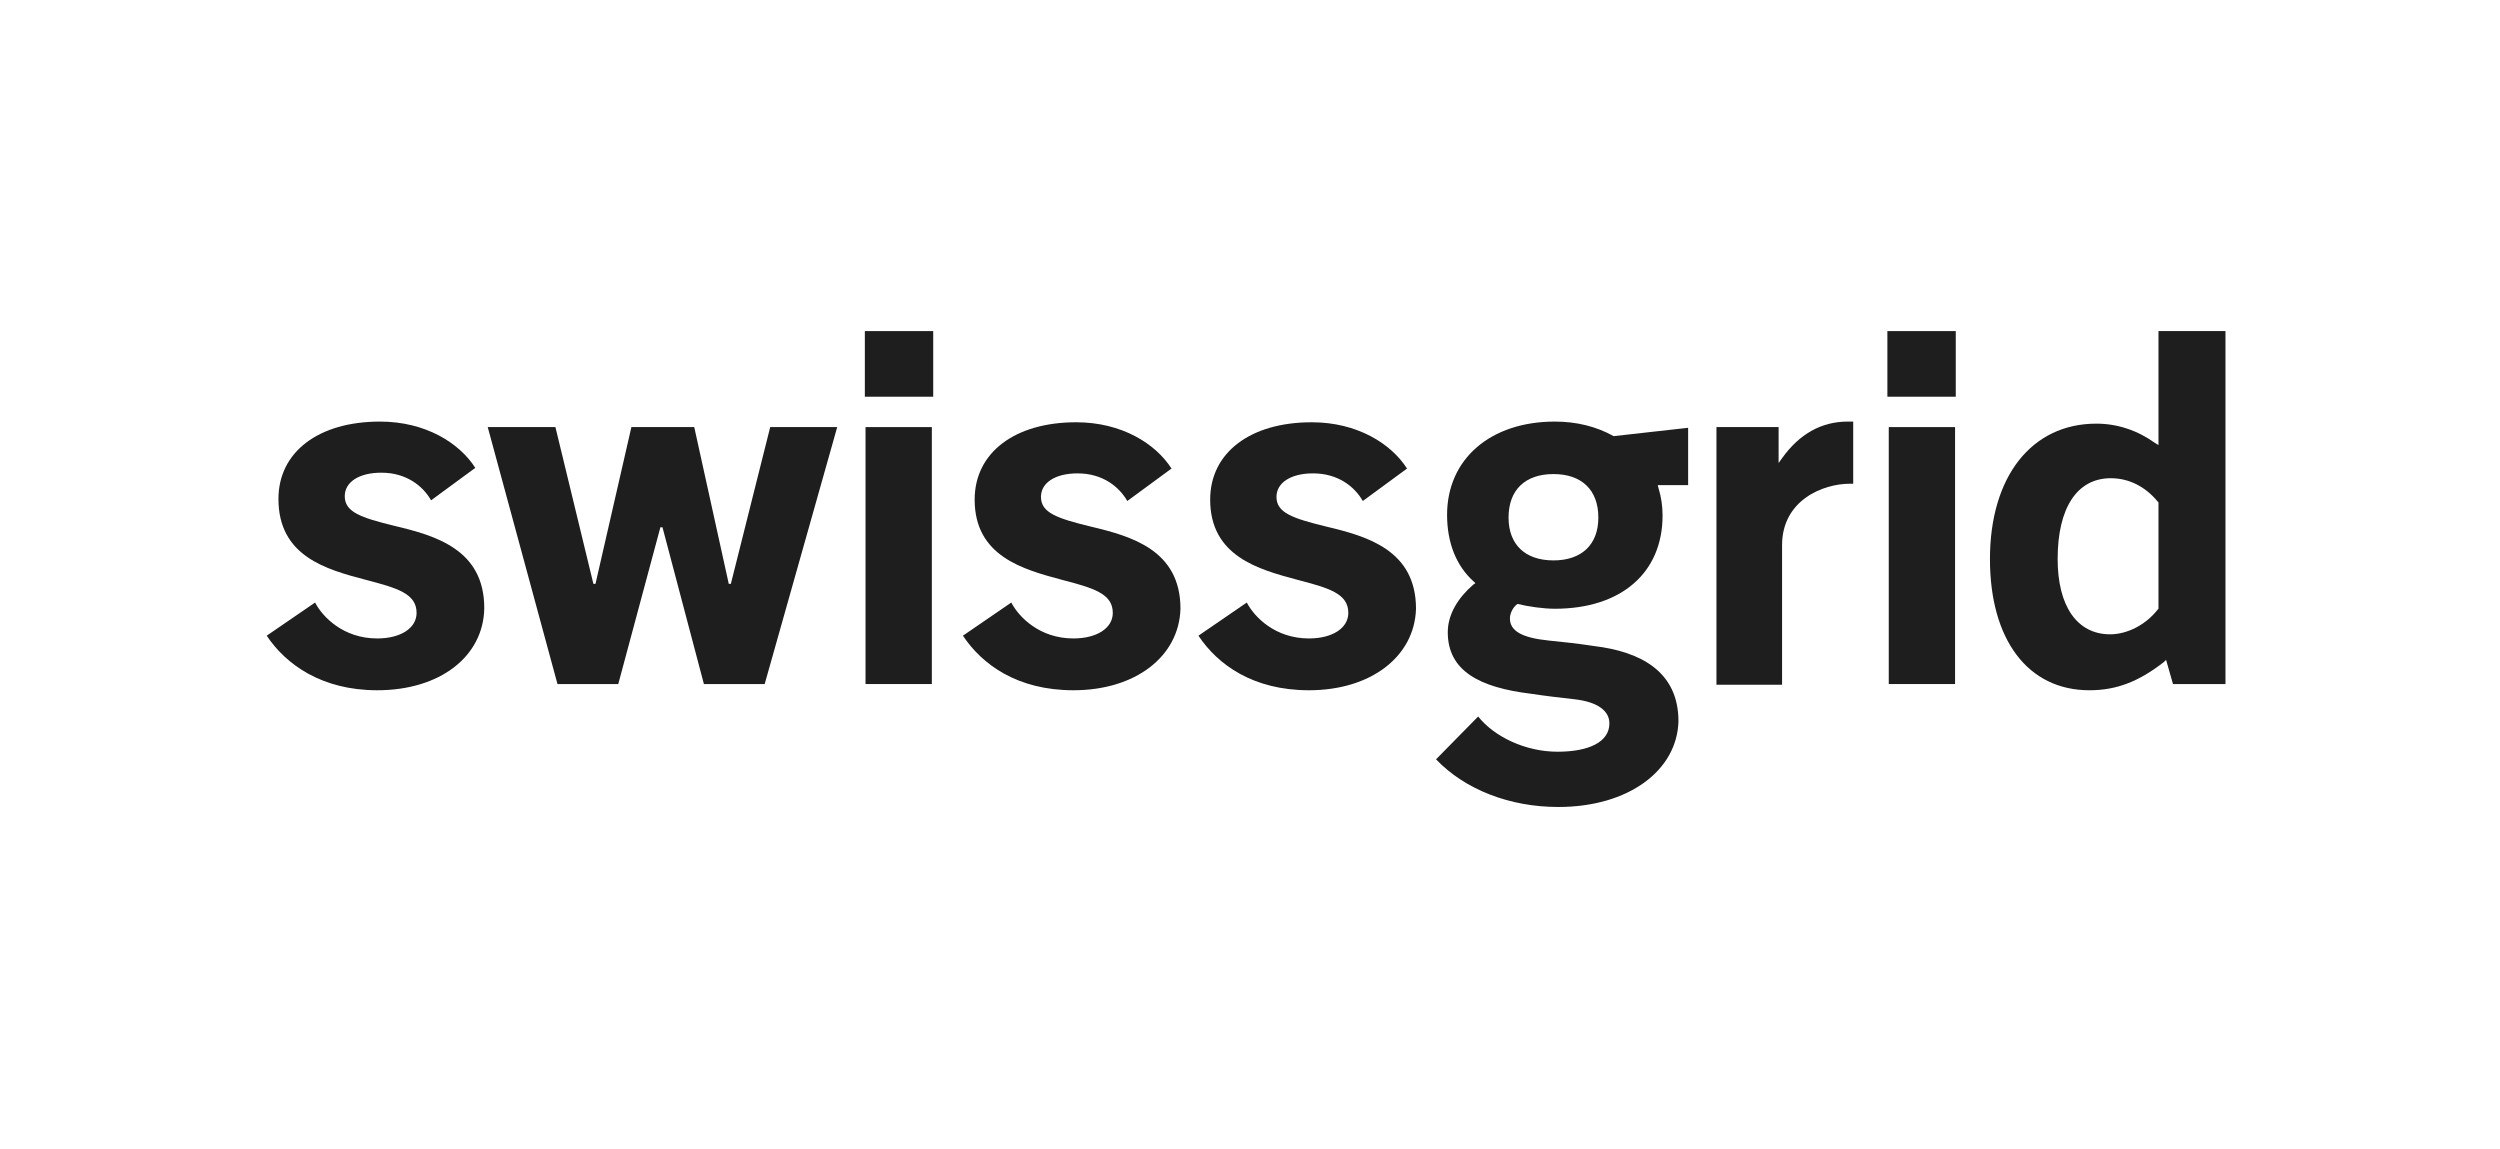 <svg width="174" height="80" viewBox="0 0 174 80" fill="none" xmlns="http://www.w3.org/2000/svg">
<path d="M131.458 47.609H136.073V29.726H131.458V47.609ZM131.362 27.611H136.121V23.044H131.362V27.611Z" fill="#1E1E1E"/>
<path d="M119.465 47.609V29.726H123.791V32.226L124.032 31.89C125.233 30.207 126.772 29.342 128.598 29.342C128.742 29.342 128.887 29.342 128.983 29.342V33.668C128.887 33.668 128.839 33.668 128.742 33.668C126.868 33.668 124.032 34.822 124.032 37.947V47.657H119.465V47.609Z" fill="#1E1E1E"/>
<path d="M108.456 56.166C105.091 56.166 101.967 54.964 99.948 52.849L102.88 49.868C103.986 51.262 106.149 52.32 108.408 52.32C110.572 52.32 112.014 51.647 112.014 50.349C112.014 49.532 111.293 48.859 109.562 48.666C108.312 48.522 107.831 48.474 106.534 48.282C102.976 47.849 100.765 46.696 100.765 44.004C100.765 42.754 101.486 41.6 102.544 40.687L102.688 40.59L102.592 40.494C101.342 39.389 100.717 37.754 100.717 35.831C100.717 31.938 103.745 29.342 108.216 29.342C109.706 29.342 111.1 29.678 112.302 30.351H112.35L117.494 29.774V33.764H115.379L115.427 33.957C115.619 34.582 115.715 35.206 115.715 35.88C115.715 39.87 112.831 42.369 108.216 42.369C107.447 42.369 106.389 42.225 105.62 42.033C105.332 42.225 105.091 42.658 105.091 43.042C105.091 43.907 105.909 44.388 107.783 44.581C109.177 44.725 109.658 44.773 110.956 44.965C114.129 45.35 116.821 46.696 116.821 50.205C116.725 53.618 113.36 56.166 108.456 56.166ZM108.12 32.995C106.149 32.995 104.995 34.101 104.995 36.024C104.995 37.898 106.149 39.004 108.12 39.004C110.091 39.004 111.245 37.898 111.245 36.024C111.245 34.101 110.091 32.995 108.12 32.995Z" fill="#1E1E1E"/>
<path d="M145.423 48.042C141.145 48.042 138.501 44.532 138.501 38.908C138.501 33.188 141.385 29.486 145.904 29.486C147.394 29.486 148.788 29.967 149.99 30.832L150.23 30.976V23.044H154.893V47.609H151.24L150.759 45.926L150.615 46.071C148.884 47.417 147.346 48.042 145.423 48.042ZM146.913 33.284C144.558 33.284 143.212 35.351 143.212 38.908C143.212 42.177 144.558 44.148 146.865 44.148C148.067 44.148 149.365 43.475 150.182 42.417L150.23 42.369V34.966L150.182 34.918C149.317 33.861 148.163 33.284 146.913 33.284Z" fill="#1E1E1E"/>
<path d="M60.241 47.609H64.856V29.726H60.241V47.609ZM60.193 27.611H64.952V23.044H60.193V27.611Z" fill="#1E1E1E"/>
<path d="M91.103 48.042C87.209 48.042 84.757 46.263 83.411 44.244L86.776 41.937C87.305 42.946 88.747 44.436 91.103 44.436C92.737 44.436 93.843 43.715 93.843 42.658C93.843 41.312 92.497 40.927 90.285 40.35C87.593 39.629 84.228 38.716 84.228 34.774C84.228 31.505 87.016 29.39 91.295 29.39C94.468 29.39 96.823 30.88 97.929 32.611L94.852 34.87C94.275 33.861 93.121 32.947 91.391 32.947C89.805 32.947 88.843 33.62 88.843 34.582C88.843 35.687 89.949 36.072 92.304 36.649C95.141 37.322 98.554 38.283 98.554 42.369C98.457 45.686 95.429 48.042 91.103 48.042Z" fill="#1E1E1E"/>
<path d="M26.254 48.042C22.409 48.042 19.909 46.263 18.563 44.244L21.928 41.937C22.457 42.946 23.899 44.436 26.254 44.436C27.889 44.436 28.994 43.715 28.994 42.658C28.994 41.312 27.648 40.927 25.437 40.35C22.697 39.629 19.38 38.716 19.38 34.726C19.38 31.457 22.168 29.342 26.447 29.342C29.619 29.342 31.975 30.832 33.08 32.563L30.004 34.822C29.427 33.812 28.273 32.899 26.543 32.899C24.956 32.899 23.995 33.572 23.995 34.533C23.995 35.639 25.101 36.024 27.456 36.601C30.292 37.274 33.705 38.235 33.705 42.321C33.657 45.686 30.629 48.042 26.254 48.042Z" fill="#1E1E1E"/>
<path d="M74.71 48.042C70.816 48.042 68.365 46.263 67.019 44.244L70.384 41.937C70.913 42.946 72.355 44.436 74.71 44.436C76.345 44.436 77.45 43.715 77.45 42.658C77.45 41.312 76.104 40.927 73.893 40.35C71.201 39.629 67.836 38.716 67.836 34.774C67.836 31.505 70.624 29.39 74.903 29.39C78.075 29.39 80.431 30.88 81.536 32.611L78.46 34.87C77.883 33.861 76.729 32.947 74.999 32.947C73.412 32.947 72.451 33.62 72.451 34.582C72.451 35.687 73.556 36.072 75.912 36.649C78.748 37.322 82.161 38.283 82.161 42.369C82.065 45.686 79.037 48.042 74.71 48.042Z" fill="#1E1E1E"/>
<path d="M48.992 47.609L46.108 36.697H45.964L43.031 47.609H38.801L33.946 29.726H38.657L41.301 40.639H41.445L43.945 29.726H48.319L50.723 40.639H50.867L53.607 29.726H58.27L53.222 47.609H48.992Z" fill="#1E1E1E"/>
</svg>
